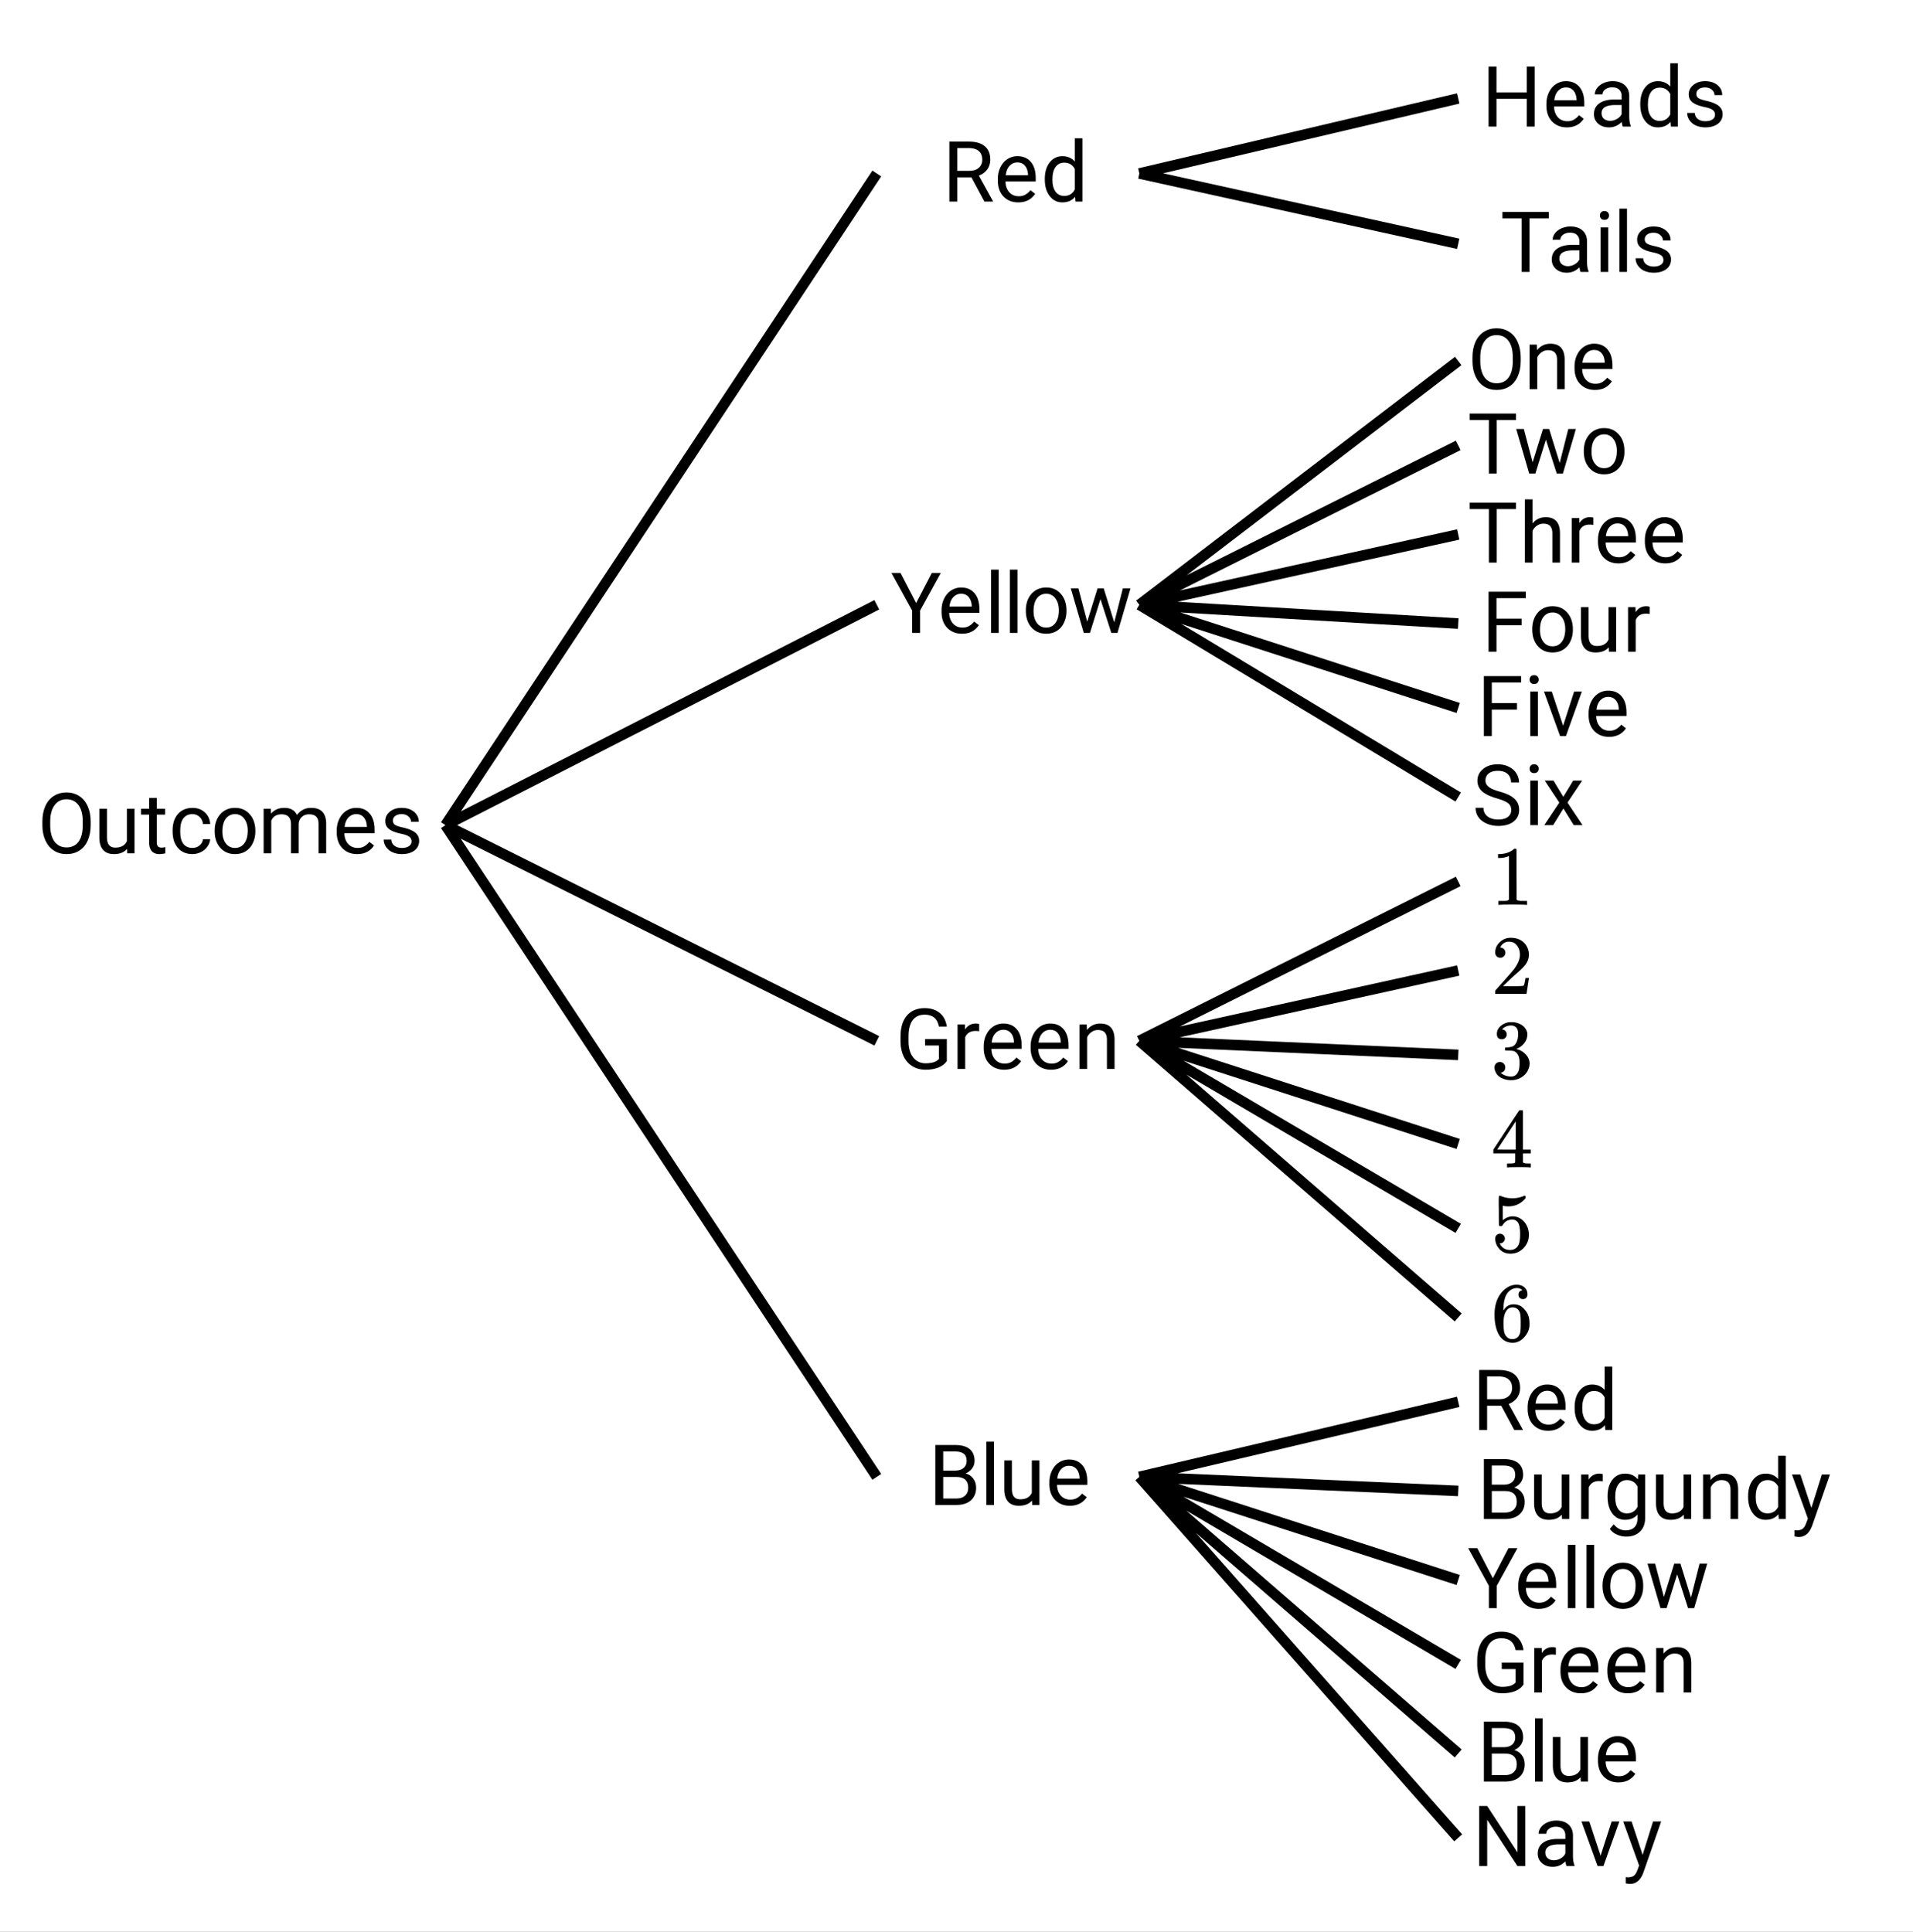 <svg xmlns="http://www.w3.org/2000/svg" xmlns:xlink="http://www.w3.org/1999/xlink" width="408" height="412.16" viewBox="0 0 306 309.12"><rect x="0" y="0" width="306" height="309.12" fill="#808080" stroke="none"/><defs><symbol overflow="visible" id="b"><path d="M8.5-4.484c0 .937-.164 1.761-.484 2.468-.313.7-.762 1.23-1.344 1.594-.574.367-1.25.547-2.031.547-.75 0-1.418-.18-2-.547-.586-.375-1.04-.906-1.36-1.594C.957-2.703.79-3.5.781-4.406v-.688c0-.926.156-1.742.469-2.453.32-.707.773-1.25 1.36-1.625.593-.375 1.269-.562 2.03-.562.758 0 1.43.187 2.016.562.594.375 1.047.918 1.36 1.625.32.7.484 1.516.484 2.453zM7.234-5.11c0-1.133-.23-2.004-.687-2.61-.461-.613-1.094-.922-1.906-.922-.805 0-1.434.309-1.891.922-.46.606-.7 1.45-.719 2.532v.703c0 1.105.227 1.976.688 2.609.469.625 1.11.938 1.922.938.82 0 1.457-.297 1.906-.891.445-.602.676-1.457.687-2.563zm0 0"/></symbol><symbol overflow="visible" id="c"><path d="M5.328-.703c-.48.555-1.18.828-2.094.828-.761 0-1.34-.219-1.734-.656C1.102-.97.898-1.617.89-2.484v-4.641h1.22v4.594c0 1.086.44 1.625 1.328 1.625.925 0 1.546-.344 1.859-1.031v-5.188h1.219V0H5.359zm0 0"/></symbol><symbol overflow="visible" id="d"><path d="M2.578-8.86v1.735h1.328v.938H2.578v4.421c0 .282.055.496.172.641.125.148.328.219.61.219.144 0 .335-.024.578-.078V0A3.824 3.824 0 0 1 3 .125c-.543 0-.953-.16-1.234-.484-.274-.332-.407-.801-.407-1.407v-4.421H.063v-.938h1.296v-1.734zm0 0"/></symbol><symbol overflow="visible" id="e"><path d="M3.781-.86c.438 0 .817-.128 1.14-.39.321-.27.505-.602.548-1h1.156c-.031.406-.18.797-.438 1.172-.25.367-.593.656-1.03.875-.43.219-.887.328-1.376.328-.969 0-1.742-.32-2.312-.969C.895-1.488.609-2.375.609-3.5v-.203c0-.695.125-1.317.375-1.86.258-.539.625-.957 1.094-1.25.477-.3 1.047-.453 1.703-.453.801 0 1.461.243 1.985.72.53.48.816 1.1.859 1.859H5.469c-.043-.458-.219-.833-.532-1.125-.312-.301-.699-.454-1.156-.454-.625 0-1.11.227-1.453.672-.336.45-.5 1.094-.5 1.938v.234c0 .824.164 1.461.5 1.906.344.438.828.657 1.453.657zm0 0"/></symbol><symbol overflow="visible" id="f"><path d="M.594-3.625c0-.707.133-1.336.406-1.89.281-.563.664-.993 1.156-1.298.489-.3 1.051-.453 1.688-.453.969 0 1.75.34 2.344 1.016.601.668.906 1.559.906 2.672v.094c0 .687-.137 1.308-.407 1.859-.261.555-.64.984-1.14 1.297-.492.305-1.059.453-1.703.453-.961 0-1.742-.332-2.344-1C.895-1.551.594-2.441.594-3.547zm1.234.14c0 .794.18 1.43.547 1.907.363.48.852.719 1.469.719.625 0 1.117-.243 1.484-.735.363-.488.547-1.164.547-2.031 0-.79-.188-1.426-.563-1.906a1.746 1.746 0 0 0-1.468-.735c-.606 0-1.094.243-1.469.72-.367.48-.547 1.167-.547 2.062zm0 0"/></symbol><symbol overflow="visible" id="g"><path d="M2.063-7.125l.046.781c.52-.613 1.223-.922 2.11-.922 1 0 1.676.383 2.031 1.141a2.81 2.81 0 0 1 .922-.813c.383-.218.836-.328 1.36-.328 1.562 0 2.359.829 2.39 2.485V0H9.703v-4.703c0-.508-.121-.89-.36-1.14-.23-.259-.62-.391-1.171-.391-.45 0-.824.136-1.125.406-.305.273-.477.637-.516 1.094V0H5.297v-4.672c0-1.039-.508-1.562-1.516-1.562-.804 0-1.351.343-1.64 1.03V0H.92v-7.125zm0 0"/></symbol><symbol overflow="visible" id="h"><path d="M3.875.125c-.96 0-1.746-.313-2.36-.938C.91-1.445.61-2.3.61-3.374v-.219c0-.707.133-1.336.407-1.89.27-.563.644-1 1.125-1.313a2.9 2.9 0 0 1 1.593-.469c.926 0 1.645.309 2.157.922.52.606.78 1.48.78 2.625v.5H1.829c.02.711.223 1.281.61 1.719.394.43.898.64 1.515.64.426 0 .785-.085 1.078-.265.301-.176.567-.41.797-.703l.75.578C5.973-.332 5.07.125 3.875.125zm-.14-6.39c-.493 0-.907.183-1.25.546-.337.356-.54.856-.61 1.5h3.563v-.093c-.032-.614-.2-1.094-.5-1.438-.293-.344-.696-.516-1.204-.516zm0 0"/></symbol><symbol overflow="visible" id="i"><path d="M5.078-1.89c0-.333-.125-.587-.375-.766-.25-.188-.683-.344-1.297-.469-.617-.133-1.105-.29-1.469-.469C1.57-3.78 1.301-4 1.125-4.25c-.168-.258-.25-.566-.25-.922 0-.582.242-1.078.734-1.484.5-.407 1.13-.61 1.891-.61.813 0 1.469.211 1.969.625.508.418.765.954.765 1.61H5c0-.332-.14-.617-.422-.86-.281-.25-.64-.375-1.078-.375-.438 0-.781.102-1.031.297a.89.89 0 0 0-.375.75c0 .305.113.528.344.672.226.149.644.29 1.25.422.613.137 1.109.305 1.484.5.383.188.664.418.844.688.187.261.28.578.28.953 0 .648-.257 1.164-.765 1.546-.511.376-1.172.563-1.984.563-.574 0-1.078-.102-1.516-.297A2.397 2.397 0 0 1 1-1.016a2.028 2.028 0 0 1-.375-1.171h1.219c.02.406.18.73.484.968.313.242.719.36 1.219.36.457 0 .828-.094 1.11-.282.28-.187.421-.437.421-.75zm0 0"/></symbol><symbol overflow="visible" id="j"><path d="M4.64-3.875H2.376V0H1.109v-9.594h3.172c1.082 0 1.914.246 2.5.735.582.492.875 1.21.875 2.156 0 .594-.164 1.117-.484 1.562-.324.438-.774.766-1.344.985l2.25 4.078V0h-1.36zM2.376-4.922h1.953c.625 0 1.117-.16 1.484-.484.375-.32.563-.754.563-1.297 0-.594-.18-1.047-.531-1.36-.356-.32-.867-.488-1.532-.5H2.375zm0 0"/></symbol><symbol overflow="visible" id="k"><path d="M.625-3.625c0-1.094.258-1.973.781-2.64.52-.665 1.196-1 2.032-1 .832 0 1.492.288 1.984.859v-3.719H6.64V0H5.53L5.47-.766c-.492.594-1.172.891-2.047.891-.824 0-1.496-.336-2.016-1.016C.883-1.566.625-2.445.625-3.53zm1.219.14c0 .805.164 1.434.5 1.891.332.461.797.688 1.39.688.77 0 1.332-.344 1.688-1.031V-5.22C5.055-5.895 4.5-6.234 3.75-6.234c-.605 0-1.074.234-1.406.703-.336.46-.5 1.14-.5 2.047zm0 0"/></symbol><symbol overflow="visible" id="l"><path d="M4.047-4.781l2.5-4.813h1.437L4.672-3.578V0H3.406v-3.578L.094-9.594h1.453zm0 0"/></symbol><symbol overflow="visible" id="m"><path d="M2.25 0H1.031v-10.125H2.25zm0 0"/></symbol><symbol overflow="visible" id="n"><path d="M7.234-1.688L8.61-7.125h1.22L7.75 0h-.984L5.03-5.406 3.344 0h-.985L.281-7.125H1.5l1.406 5.328 1.656-5.328h.985zm0 0"/></symbol><symbol overflow="visible" id="o"><path d="M8.203-1.266c-.324.47-.777.82-1.36 1.047-.585.227-1.261.344-2.03.344-.793 0-1.493-.18-2.094-.547-.606-.363-1.074-.883-1.406-1.562C.976-2.66.804-3.445.796-4.344v-.828c0-1.445.336-2.566 1.015-3.36.676-.8 1.625-1.202 2.844-1.202 1 0 1.805.261 2.422.78.613.513.988 1.235 1.125 2.173H6.938c-.243-1.27-.997-1.907-2.266-1.907-.856 0-1.5.297-1.938.891-.437.594-.656 1.461-.656 2.594v.781c0 1.074.242 1.93.735 2.563.488.636 1.156.953 2 .953.476 0 .894-.051 1.25-.156.351-.102.644-.282.875-.532V-3.75h-2.22v-1.031h3.485zm0 0"/></symbol><symbol overflow="visible" id="p"><path d="M4.375-6.031a3.712 3.712 0 0 0-.61-.047c-.792 0-1.335.34-1.624 1.016V0H.92v-7.125H2.11l.016.813c.406-.633.973-.954 1.703-.954.238 0 .422.032.547.094zm0 0"/></symbol><symbol overflow="visible" id="q"><path d="M2.078-7.125l.031.89c.551-.687 1.266-1.03 2.141-1.03 1.508 0 2.27.85 2.281 2.546V0H5.313v-4.719c0-.508-.122-.89-.36-1.14-.23-.25-.59-.375-1.078-.375-.387 0-.73.109-1.031.328-.305.21-.54.484-.703.828V0H.92v-7.125zm0 0"/></symbol><symbol overflow="visible" id="r"><path d="M1.11 0v-9.594h3.14c1.04 0 1.82.215 2.344.64.531.43.797 1.063.797 1.907 0 .45-.133.852-.391 1.203-.25.344-.594.61-1.031.797.52.149.926.422 1.218.828.301.407.454.89.454 1.453 0 .856-.282 1.532-.844 2.032-.555.492-1.34.734-2.36.734zm1.265-4.484v3.453h2.094c.593 0 1.054-.149 1.39-.453.344-.313.516-.735.516-1.266 0-1.156-.633-1.734-1.89-1.734zm0-1.016h1.922c.55 0 .992-.133 1.328-.406.332-.282.5-.66.5-1.14 0-.532-.156-.915-.469-1.157-.312-.238-.781-.36-1.406-.36H2.375zm0 0"/></symbol><symbol overflow="visible" id="s"><path d="M8.484 0H7.22v-4.438H2.375V0H1.109v-9.594h1.266v4.125h4.844v-4.125h1.265zm0 0"/></symbol><symbol overflow="visible" id="t"><path d="M5.328 0c-.074-.145-.133-.395-.172-.75-.574.586-1.25.875-2.031.875-.71 0-1.29-.195-1.734-.594C.94-.863.719-1.367.719-1.984c0-.739.281-1.313.844-1.72.562-.413 1.359-.624 2.39-.624h1.188v-.563c0-.425-.133-.765-.391-1.015-.25-.25-.625-.375-1.125-.375-.438 0-.805.11-1.094.328-.293.219-.437.484-.437.797H.859c0-.352.125-.696.375-1.032a2.587 2.587 0 0 1 1.032-.78 3.48 3.48 0 0 1 1.437-.298c.82 0 1.461.211 1.922.625.469.407.71.97.734 1.688v3.281c0 .656.082 1.18.25 1.563V0zM3.297-.922c.383 0 .75-.098 1.094-.297.343-.195.593-.457.75-.781v-1.453h-.97c-1.491 0-2.234.433-2.234 1.297 0 .386.125.687.375.906.258.219.586.328.985.328zm0 0"/></symbol><symbol overflow="visible" id="u"><path d="M7.75-8.563H4.656V0h-1.25v-8.563H.328v-1.03H7.75zm0 0"/></symbol><symbol overflow="visible" id="v"><path d="M2.25 0H1.031v-7.125H2.25zM.922-9.031c0-.196.062-.364.187-.5.125-.133.301-.203.532-.203.238 0 .421.07.546.203a.716.716 0 0 1 .188.5c0 .199-.063.367-.188.5-.124.136-.308.203-.546.203-.23 0-.407-.067-.532-.203a.703.703 0 0 1-.187-.5zm0 0"/></symbol><symbol overflow="visible" id="w"><path d="M2.14-6.266c.54-.664 1.243-1 2.11-1 1.508 0 2.27.852 2.281 2.547V0H5.313v-4.719c0-.508-.122-.89-.36-1.14-.23-.25-.59-.375-1.078-.375-.387 0-.73.109-1.031.328-.305.21-.54.484-.703.828V0H.92v-10.125h1.22zm0 0"/></symbol><symbol overflow="visible" id="x"><path d="M6.406-4.234H2.375V0H1.109v-9.594h5.954v1.031H2.375v3.282h4.031zm0 0"/></symbol><symbol overflow="visible" id="y"><path d="M3.281-1.656l1.766-5.469H6.28L3.734 0h-.937L.219-7.125h1.25zm0 0"/></symbol><symbol overflow="visible" id="z"><path d="M3.938-4.281c-1.086-.313-1.876-.692-2.376-1.14A2.209 2.209 0 0 1 .829-7.11c0-.758.3-1.383.906-1.875.602-.5 1.391-.75 2.36-.75.656 0 1.238.132 1.75.39.52.25.922.602 1.203 1.047.289.45.437.938.437 1.469h-1.28c0-.57-.184-1.024-.548-1.36-.367-.332-.886-.5-1.562-.5-.625 0-1.117.141-1.469.422-.344.274-.516.653-.516 1.141 0 .387.164.715.5.984.332.274.895.524 1.688.75.8.22 1.426.465 1.875.735.445.273.781.59 1 .953.219.355.328.777.328 1.265 0 .782-.305 1.407-.906 1.876-.606.46-1.418.687-2.438.687A4.55 4.55 0 0 1 2.313-.25C1.738-.5 1.296-.844.984-1.281a2.558 2.558 0 0 1-.453-1.5h1.266c0 .586.21 1.043.64 1.375.426.336 1 .5 1.72.5.663 0 1.175-.133 1.53-.406.364-.27.547-.641.547-1.11 0-.469-.168-.832-.5-1.094-.336-.257-.933-.515-1.796-.765zm0 0"/></symbol><symbol overflow="visible" id="A"><path d="M3.313-4.531L4.89-7.125h1.437L3.984-3.609 6.391 0H4.984L3.328-2.672 1.688 0H.266l2.406-3.61L.344-7.124H1.75zm0 0"/></symbol><symbol overflow="visible" id="H"><path d="M.64-3.625c0-1.113.255-2 .766-2.656.508-.657 1.192-.985 2.047-.985.863 0 1.54.309 2.031.922l.063-.781h1.11v6.953c0 .926-.278 1.656-.829 2.188-.543.53-1.277.796-2.203.796-.512 0-1.012-.109-1.5-.328-.492-.218-.867-.523-1.125-.906l.625-.734c.52.644 1.16.969 1.922.969.594 0 1.055-.168 1.39-.5.333-.336.5-.805.5-1.407v-.625c-.492.563-1.156.844-2 .844-.835 0-1.511-.332-2.03-1C.894-1.551.64-2.469.64-3.625zm1.22.14c0 .805.16 1.434.484 1.891.332.461.797.688 1.39.688.77 0 1.336-.348 1.704-1.047v-3.25C5.063-5.891 4.5-6.234 3.75-6.234c-.594 0-1.059.234-1.39.703-.337.46-.5 1.14-.5 2.047zm0 0"/></symbol><symbol overflow="visible" id="I"><path d="M3.25-1.781l1.672-5.344h1.297l-2.86 8.219C2.91 2.28 2.203 2.875 1.234 2.875l-.218-.016-.47-.078v-1l.345.032c.406 0 .722-.086.953-.25.226-.168.422-.477.578-.922l.265-.72L.142-7.124h1.343zm0 0"/></symbol><symbol overflow="visible" id="J"><path d="M8.484 0H7.22L2.39-7.39V0H1.109v-9.594h1.282l4.843 7.422v-7.422h1.25zm0 0"/></symbol><symbol overflow="visible" id="B"><path d="M5.61 0c-.15-.031-.86-.047-2.141-.047C2.207-.047 1.5-.03 1.344 0h-.157v-.625h.344c.532 0 .867-.008 1.016-.031.07-.008.18-.067.328-.172v-6.969a.368.368 0 0 0-.11.031 3.865 3.865 0 0 1-1.39.266h-.25v-.625h.25c.758-.031 1.39-.203 1.89-.516.165-.093.305-.195.422-.312.02-.02.07-.031.157-.031a.36.36 0 0 1 .234.078v4.031l.016 4.047c.133.137.426.203.875.203h.797V0zm0 0"/></symbol><symbol overflow="visible" id="C"><path d="M1.484-5.797c-.25 0-.449-.078-.593-.234a.853.853 0 0 1-.22-.594c0-.645.243-1.195.735-1.656a2.46 2.46 0 0 1 1.766-.703c.77 0 1.41.21 1.922.625.508.418.82.964.937 1.64.02.157.032.305.032.438 0 .523-.157 1.011-.47 1.468-.25.387-.761.907-1.53 1.563-.325.281-.774.695-1.344 1.234l-.797.766 1.016.016c1.414 0 2.171-.024 2.265-.079.031-.007.07-.101.125-.28.04-.095.102-.4.188-.923v-.03h.546v.03l-.375 2.47V0H.673v-.25c0-.188.008-.29.031-.313.008-.007.39-.437 1.14-1.28C2.82-2.939 3.446-3.66 3.72-4.017c.601-.812.906-1.562.906-2.25 0-.593-.156-1.086-.469-1.484-.304-.406-.734-.61-1.297-.61-.523 0-.945.235-1.265.704-.024.043-.047.093-.078.156a.274.274 0 0 0-.047.078c0 .012.02.016.062.016a.68.68 0 0 1 .547.25.801.801 0 0 1 .219.562.767.767 0 0 1-.235.563.76.76 0 0 1-.578.234zm0 0"/></symbol><symbol overflow="visible" id="D"><path d="M1.719-6.25c-.25 0-.446-.07-.578-.219-.137-.156-.204-.36-.204-.61 0-.507.196-.937.594-1.28a2.566 2.566 0 0 1 1.407-.625h.203c.32 0 .52.007.593.015.301.055.602.149.907.281.593.305.968.731 1.125 1.282.03.086.046.203.046.36 0 .53-.167 1.007-.5 1.421a2.884 2.884 0 0 1-1.234.906c-.043.012-.043.024 0 .032.02.011.067.027.14.046.54.149 1 .434 1.376.86.383.418.578.89.578 1.422 0 .367-.09.718-.266 1.062-.21.461-.558.84-1.047 1.14-.492.302-1.039.454-1.64.454-.594 0-1.125-.125-1.594-.375-.46-.25-.766-.586-.922-1.016a1.45 1.45 0 0 1-.14-.656c0-.258.082-.469.25-.625a.85.85 0 0 1 .609-.234c.25 0 .453.086.61.25.163.156.25.359.25.609 0 .21-.06.39-.173.547a.768.768 0 0 1-.468.281l-.11.031c.489.407 1.051.61 1.688.61.488 0 .86-.239 1.11-.719.155-.29.234-.742.234-1.36v-.265c0-.863-.29-1.438-.86-1.719-.137-.05-.414-.082-.828-.093l-.563-.016-.046-.031c-.024-.02-.032-.094-.032-.22 0-.1.016-.163.047-.187.031-.03.051-.046.063-.046.258 0 .52-.024.781-.079.395-.05.695-.27.906-.656.207-.394.313-.867.313-1.422 0-.582-.157-.972-.469-1.172a1.131 1.131 0 0 0-.64-.187c-.45 0-.844.121-1.188.36L1.922-8a.671.671 0 0 0-.094.11l-.047.062a.88.88 0 0 0 .094.031.619.619 0 0 1 .453.25.833.833 0 0 1 .188.531c0 .211-.079.391-.235.547a.76.76 0 0 1-.562.219zm0 0"/></symbol><symbol overflow="visible" id="E"><path d="M6.234 0C6.11-.031 5.531-.047 4.5-.047c-1.086 0-1.688.016-1.813.047h-.124v-.625h.421c.383-.008.625-.031.72-.063a.233.233 0 0 0 .155-.14c.008-.008.016-.25.016-.719v-.687h-3.5v-.61l2.047-3.125c1.375-2.082 2.07-3.129 2.094-3.14.007-.02.101-.032.28-.032h.235l.078.079v6.218h1.25v.61H5.11v1.343c.008.063.04.118.094.157.07.062.328.101.766.109h.39V0zm-2.28-2.844v-4.515L1-2.86l1.469.015zm0 0"/></symbol><symbol overflow="visible" id="F"><path d="M1.438-2.89a.72.72 0 0 1 .546.234.72.72 0 0 1 .235.547c0 .21-.078.386-.235.53a.73.73 0 0 1-.515.22h-.094l.047.062c.133.293.336.531.61.719.28.187.613.281 1 .281.632 0 1.093-.27 1.374-.812.164-.332.25-.907.25-1.72 0-.925-.12-1.554-.36-1.89-.241-.289-.53-.437-.874-.437-.7 0-1.227.308-1.578.922-.043.062-.078.101-.11.109a.761.761 0 0 1-.203.016c-.148 0-.23-.024-.25-.079-.023-.03-.031-.816-.031-2.359 0-.27-.008-.586-.016-.953v-.703c0-.508.032-.766.094-.766.008-.008.024-.015.047-.015l.25.078c.582.23 1.18.344 1.797.344.633 0 1.242-.126 1.828-.376a.456.456 0 0 1 .172-.046c.07 0 .11.078.11.234v.172c-.731.875-1.653 1.312-2.766 1.312-.282 0-.532-.023-.75-.078l-.141-.031v2.328c.508-.414 1.035-.625 1.578-.625.176 0 .363.024.563.063.593.156 1.082.5 1.468 1.03.383.532.579 1.153.579 1.86 0 .824-.29 1.531-.86 2.125a2.821 2.821 0 0 1-2.11.89c-.573 0-1.058-.155-1.452-.468a1.618 1.618 0 0 1-.438-.453C.93-.945.758-1.348.687-1.828c0-.02-.007-.055-.015-.11v-.14c0-.25.07-.445.219-.594a.745.745 0 0 1 .546-.219zm0 0"/></symbol><symbol overflow="visible" id="G"><path d="M5.031-8.11c-.199-.195-.476-.312-.828-.343-.637 0-1.164.273-1.578.812-.43.586-.64 1.496-.64 2.735L2-4.86l.11-.172c.363-.54.863-.813 1.5-.813.406 0 .769.086 1.093.25.207.125.422.309.64.547.22.242.395.496.532.766.188.437.281.922.281 1.453v.234c0 .211-.023.403-.062.578-.117.532-.399 1.032-.844 1.5-.387.407-.82.66-1.297.766a2.604 2.604 0 0 1-.531.047c-.18 0-.336-.016-.469-.047-.668-.125-1.2-.484-1.594-1.078C.83-1.66.563-2.79.563-4.218c0-.977.171-1.833.515-2.563.344-.727.82-1.297 1.438-1.703a2.705 2.705 0 0 1 1.578-.5c.52 0 .937.14 1.25.421.32.274.484.653.484 1.141 0 .219-.07.399-.203.531-.125.137-.297.204-.516.204a.722.722 0 0 1-.515-.188c-.125-.125-.188-.297-.188-.516 0-.406.207-.644.625-.718zm-.593 3.235a1.18 1.18 0 0 0-.97-.484c-.335 0-.605.105-.812.312C2.22-4.609 2-3.898 2-2.922c0 .805.05 1.36.156 1.672.094.273.242.5.453.688.22.187.477.28.782.28.457 0 .804-.171 1.046-.515.133-.187.22-.41.25-.672.04-.258.063-.64.063-1.14v-.422c0-.52-.023-.91-.063-1.172a1.452 1.452 0 0 0-.25-.672zm0 0"/></symbol><clipPath id="a"><path d="M0 0h306v309H0zm0 0"/></clipPath></defs><g clip-path="url(#a)" fill="#fff"><path d="M0 0h306v309.75H0zm0 0"/><path d="M0 0h306v309.75H0zm0 0"/></g><path d="M71.25 132l69-104.25M71.25 132l69-35.25M71.25 132l69 34.5M71.25 132l69 104.25M182.25 27.75l51-12M182.25 27.75l51 11.25M182.25 96.75l51-39M182.25 96.75l51-25.5M182.25 96.75l51-11.25M182.25 96.75l51 3M182.25 96.75l51 16.5M182.25 96.75l51 30.75M182.25 166.5l51-25.5M182.25 166.5l51-11.25M182.25 166.5l51 2.25M182.25 166.5l51 16.5M182.25 166.5l51 30M182.25 166.5l51 44.25M182.25 236.25l51-12M182.25 236.25l51 2.25M182.25 236.25l51 16.5M182.25 236.25l51 30M182.25 236.25l51 44.25M182.25 236.25l51 57.75" fill="none" stroke-width="1.688" stroke="#000"/><use xlink:href="#b" x="6" y="136.5"/><use xlink:href="#c" x="15" y="136.5"/><use xlink:href="#d" x="22.5" y="136.5"/><use xlink:href="#e" x="27" y="136.5"/><use xlink:href="#f" x="33.75" y="136.5"/><use xlink:href="#g" x="41.25" y="136.5"/><use xlink:href="#h" x="53.25" y="136.5"/><use xlink:href="#i" x="60.75" y="136.5"/><use xlink:href="#j" x="150.75" y="32.25"/><use xlink:href="#h" x="159" y="32.25"/><use xlink:href="#k" x="166.5" y="32.25"/><use xlink:href="#l" x="142.5" y="101.25"/><use xlink:href="#h" x="150" y="101.25"/><use xlink:href="#m" x="157.5" y="101.25"/><use xlink:href="#m" x="160.5" y="101.25"/><use xlink:href="#f" x="163.5" y="101.25"/><use xlink:href="#n" x="171" y="101.25"/><use xlink:href="#o" x="143.25" y="171"/><use xlink:href="#p" x="152.25" y="171"/><use xlink:href="#h" x="156.75" y="171"/><use xlink:href="#h" x="164.25" y="171"/><use xlink:href="#q" x="171.75" y="171"/><use xlink:href="#r" x="148.5" y="240.75"/><use xlink:href="#m" x="156.75" y="240.75"/><use xlink:href="#c" x="159.75" y="240.75"/><use xlink:href="#h" x="167.25" y="240.75"/><use xlink:href="#s" x="237" y="20.25"/><use xlink:href="#h" x="246.75" y="20.25"/><use xlink:href="#t" x="254.25" y="20.25"/><use xlink:href="#k" x="261.75" y="20.25"/><use xlink:href="#i" x="269.25" y="20.25"/><use xlink:href="#u" x="240" y="43.5"/><use xlink:href="#t" x="247.5" y="43.5"/><use xlink:href="#v" x="255" y="43.5"/><use xlink:href="#m" x="258" y="43.5"/><use xlink:href="#i" x="261" y="43.5"/><use xlink:href="#b" x="234.75" y="62.25"/><use xlink:href="#q" x="243.75" y="62.25"/><use xlink:href="#h" x="251.25" y="62.25"/><use xlink:href="#u" x="234.75" y="75.75"/><use xlink:href="#n" x="242.25" y="75.75"/><use xlink:href="#f" x="252.75" y="75.75"/><use xlink:href="#u" x="234.75" y="90"/><use xlink:href="#w" x="243" y="90"/><use xlink:href="#p" x="250.5" y="90"/><use xlink:href="#h" x="255" y="90"/><use xlink:href="#h" x="262.5" y="90"/><use xlink:href="#x" x="237" y="104.25"/><use xlink:href="#f" x="244.5" y="104.25"/><use xlink:href="#c" x="252" y="104.25"/><use xlink:href="#p" x="259.5" y="104.25"/><use xlink:href="#x" x="236.25" y="117.75"/><use xlink:href="#v" x="243.75" y="117.75"/><use xlink:href="#y" x="246.75" y="117.75"/><use xlink:href="#h" x="253.5" y="117.75"/><use xlink:href="#z" x="235.5" y="132"/><use xlink:href="#v" x="243.75" y="132"/><use xlink:href="#A" x="246.75" y="132"/><use xlink:href="#B" x="238.5" y="144.75"/><use xlink:href="#C" x="238.5" y="159"/><use xlink:href="#D" x="238.5" y="172.5"/><use xlink:href="#E" x="238.5" y="186.75"/><use xlink:href="#F" x="238.5" y="200.25"/><use xlink:href="#G" x="238.5" y="214.5"/><use xlink:href="#j" x="235.5" y="228.75"/><use xlink:href="#h" x="243.75" y="228.75"/><use xlink:href="#k" x="251.25" y="228.75"/><use xlink:href="#r" x="236.25" y="243"/><use xlink:href="#c" x="244.5" y="243"/><use xlink:href="#p" x="252" y="243"/><use xlink:href="#H" x="256.5" y="243"/><use xlink:href="#c" x="264" y="243"/><use xlink:href="#q" x="271.5" y="243"/><use xlink:href="#k" x="279" y="243"/><use xlink:href="#I" x="286.5" y="243"/><use xlink:href="#l" x="234.75" y="257.25"/><use xlink:href="#h" x="242.25" y="257.25"/><use xlink:href="#m" x="249.75" y="257.25"/><use xlink:href="#m" x="252.75" y="257.25"/><use xlink:href="#f" x="255.75" y="257.25"/><use xlink:href="#n" x="263.25" y="257.25"/><use xlink:href="#o" x="235.5" y="270.75"/><use xlink:href="#p" x="244.5" y="270.75"/><use xlink:href="#h" x="249" y="270.75"/><use xlink:href="#h" x="256.5" y="270.75"/><use xlink:href="#q" x="264" y="270.75"/><use xlink:href="#r" x="236.25" y="285"/><use xlink:href="#m" x="244.5" y="285"/><use xlink:href="#c" x="247.5" y="285"/><use xlink:href="#h" x="255" y="285"/><use xlink:href="#J" x="235.5" y="298.5"/><use xlink:href="#t" x="245.25" y="298.5"/><use xlink:href="#y" x="252.75" y="298.5"/><use xlink:href="#I" x="259.5" y="298.5"/></svg>